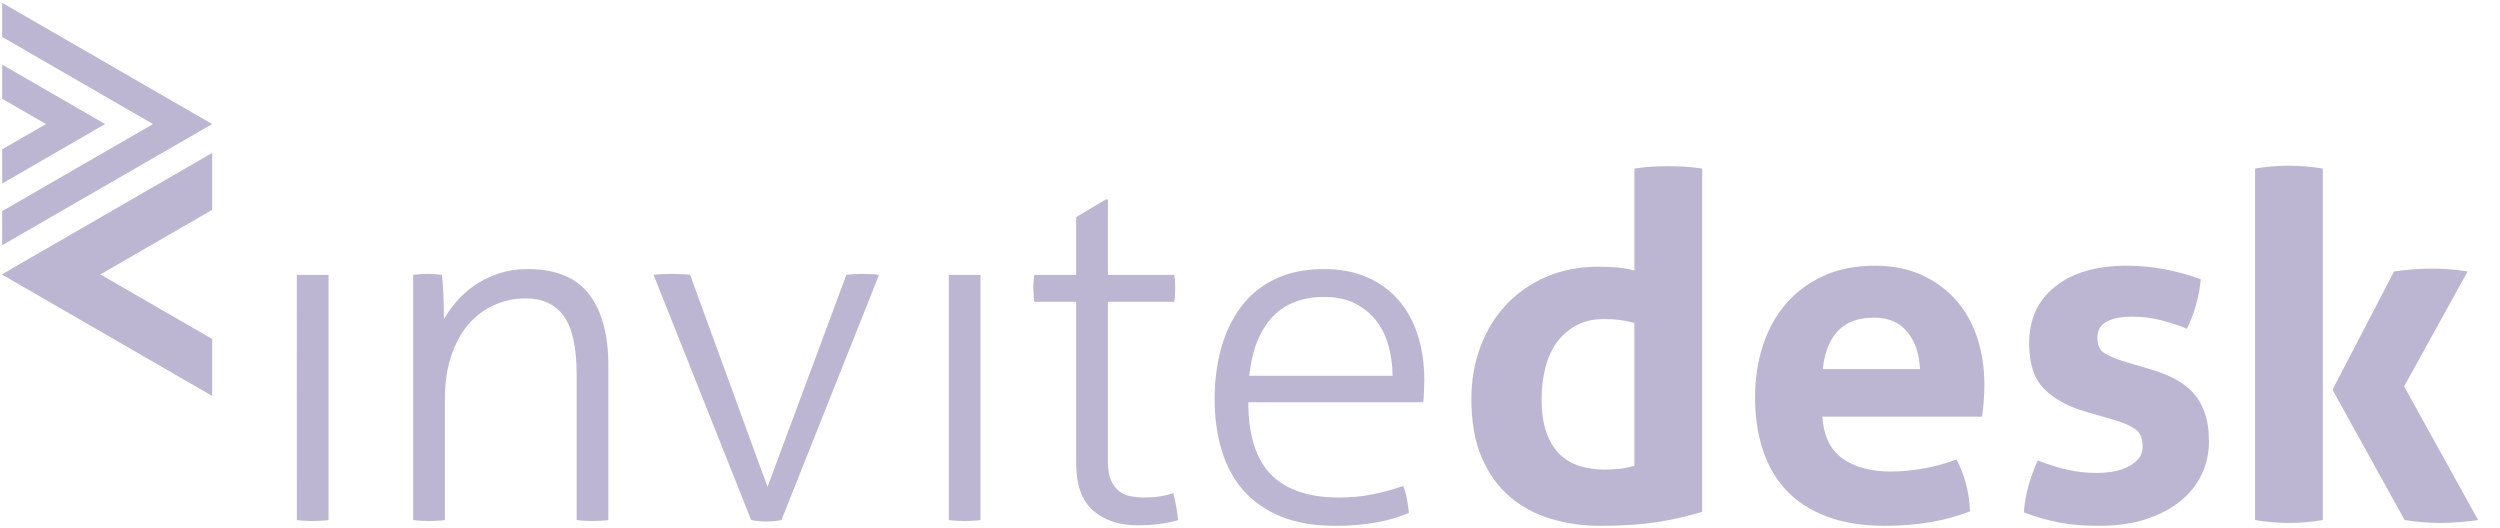<svg width="213" height="45" viewBox="0 0 213 45" fill="none" xmlns="http://www.w3.org/2000/svg">
<g opacity="0.5" clip-path="url(#clip0_1603_3529)">
<path d="M0.183 0.239V3.148L13.037 10.57L0.183 17.988V20.895L18.076 10.57L0.183 0.239Z" fill="#7B6EA6"/>
<path d="M8.552 23.381L18.076 17.881V13.029L0.183 23.363V23.401L18.076 33.735V28.882L8.552 23.381Z" fill="#7B6EA6"/>
<path d="M3.914 10.57L0.183 12.723V15.636L8.957 10.57L0.183 5.504V8.413L3.914 10.57Z" fill="#7B6EA6"/>
<path d="M25.288 23.416H27.991V44.31C27.83 44.336 27.605 44.356 27.316 44.371C27.032 44.383 26.806 44.391 26.642 44.391C26.506 44.391 26.285 44.383 25.987 44.371C25.688 44.356 25.452 44.336 25.29 44.31L25.288 23.416Z" fill="#7B6EA6"/>
<path d="M35.202 23.416C35.421 23.389 35.632 23.371 35.836 23.355C36.043 23.343 36.239 23.336 36.432 23.336C36.651 23.336 36.855 23.343 37.047 23.355C37.236 23.371 37.442 23.389 37.66 23.416C37.714 23.91 37.758 24.523 37.784 25.259C37.811 26.001 37.825 26.64 37.825 27.184C38.099 26.695 38.453 26.198 38.889 25.691C39.325 25.186 39.838 24.73 40.426 24.319C41.011 23.91 41.688 23.578 42.455 23.313C43.22 23.054 44.051 22.925 44.95 22.925C47.356 22.925 49.104 23.643 50.196 25.08C51.286 26.511 51.832 28.525 51.832 31.118V44.31C51.671 44.336 51.445 44.356 51.158 44.371C50.871 44.383 50.647 44.391 50.483 44.391C50.345 44.391 50.126 44.383 49.827 44.371C49.527 44.356 49.296 44.336 49.132 44.31V31.94C49.132 29.617 48.769 27.952 48.043 26.94C47.322 25.933 46.235 25.425 44.786 25.425C43.832 25.425 42.931 25.616 42.085 26.001C41.237 26.381 40.507 26.935 39.896 27.655C39.277 28.381 38.793 29.276 38.441 30.34C38.083 31.405 37.907 32.62 37.907 33.987V44.31C37.741 44.336 37.517 44.356 37.23 44.371C36.943 44.383 36.72 44.391 36.554 44.391C36.417 44.391 36.199 44.383 35.899 44.371C35.597 44.356 35.368 44.336 35.202 44.31V23.416Z" fill="#7B6EA6"/>
<path d="M55.685 23.416C55.849 23.389 56.081 23.371 56.38 23.355C56.682 23.343 56.967 23.336 57.243 23.336C57.46 23.336 57.732 23.343 58.057 23.355C58.389 23.371 58.635 23.389 58.797 23.416L65.393 41.482L72.11 23.416C72.276 23.389 72.495 23.371 72.767 23.355C73.037 23.343 73.286 23.336 73.504 23.336C73.721 23.336 73.965 23.343 74.242 23.355C74.513 23.371 74.733 23.389 74.894 23.416L66.578 44.31C66.171 44.391 65.746 44.432 65.312 44.432C64.872 44.432 64.436 44.391 64.001 44.31L55.685 23.416Z" fill="#7B6EA6"/>
<path d="M80.838 23.416H83.538V44.31C83.373 44.336 83.151 44.356 82.864 44.371C82.577 44.383 82.351 44.391 82.185 44.391C82.049 44.391 81.834 44.383 81.531 44.371C81.23 44.356 80.999 44.336 80.838 44.31V23.416Z" fill="#7B6EA6"/>
<path d="M91.688 25.711H88.126C88.096 25.576 88.078 25.395 88.066 25.178C88.05 24.961 88.043 24.742 88.043 24.523C88.043 24.305 88.05 24.101 88.066 23.91C88.078 23.718 88.096 23.555 88.126 23.416H91.688V18.496L94.227 16.986H94.393V23.416H100.045C100.075 23.555 100.091 23.718 100.109 23.91C100.121 24.101 100.128 24.305 100.128 24.523C100.128 24.742 100.121 24.961 100.109 25.178C100.091 25.395 100.075 25.576 100.045 25.711H94.393V39.312C94.393 39.996 94.483 40.533 94.659 40.93C94.836 41.326 95.068 41.632 95.356 41.851C95.641 42.07 95.968 42.212 96.339 42.282C96.706 42.35 97.081 42.387 97.466 42.387C98.422 42.387 99.255 42.259 99.962 42.015C100.156 42.727 100.292 43.49 100.373 44.31C99.391 44.608 98.241 44.759 96.932 44.759C95.377 44.759 94.113 44.345 93.145 43.51C92.175 42.677 91.688 41.32 91.688 39.435V25.711Z" fill="#7B6EA6"/>
<path d="M118.645 32.018C118.645 31.175 118.533 30.34 118.318 29.52C118.099 28.701 117.757 27.986 117.292 27.372C116.828 26.759 116.229 26.26 115.489 25.875C114.752 25.495 113.861 25.302 112.827 25.302C110.916 25.302 109.427 25.89 108.362 27.063C107.297 28.236 106.656 29.889 106.437 32.018H118.645ZM106.356 34.274C106.356 37.06 106.998 39.108 108.281 40.419C109.563 41.728 111.488 42.387 114.055 42.387C115.094 42.387 116.056 42.297 116.946 42.116C117.832 41.94 118.698 41.701 119.547 41.403C119.682 41.701 119.793 42.07 119.871 42.506C119.954 42.946 120.007 43.341 120.035 43.696C119.244 44.047 118.318 44.323 117.249 44.514C116.187 44.705 115.026 44.801 113.771 44.801C111.969 44.801 110.416 44.534 109.122 44.003C107.824 43.468 106.757 42.727 105.926 41.769C105.092 40.814 104.478 39.675 104.083 38.348C103.686 37.025 103.485 35.57 103.485 33.987C103.485 32.457 103.673 31.027 104.04 29.685C104.408 28.349 104.969 27.174 105.722 26.162C106.47 25.153 107.431 24.36 108.609 23.786C109.782 23.213 111.188 22.925 112.827 22.925C114.193 22.925 115.409 23.159 116.474 23.623C117.538 24.086 118.431 24.737 119.156 25.568C119.879 26.401 120.427 27.4 120.795 28.558C121.163 29.721 121.349 30.982 121.349 32.348C121.349 32.593 121.341 32.909 121.326 33.289C121.314 33.674 121.291 33.999 121.265 34.274H106.356Z" fill="#7B6EA6"/>
<path d="M139.249 27.514C138.703 27.377 138.256 27.289 137.916 27.247C137.574 27.207 137.146 27.184 136.627 27.184C135.726 27.184 134.939 27.372 134.272 27.738C133.604 28.107 133.051 28.6 132.611 29.213C132.173 29.829 131.853 30.554 131.651 31.386C131.447 32.218 131.344 33.085 131.344 33.987C131.344 35.106 131.478 36.055 131.752 36.835C132.026 37.611 132.401 38.233 132.879 38.698C133.355 39.163 133.922 39.496 134.579 39.702C135.233 39.904 135.945 40.007 136.708 40.007C137.171 40.007 137.596 39.987 137.978 39.946C138.363 39.904 138.782 39.816 139.249 39.682V27.514ZM139.249 14.364C139.74 14.283 140.226 14.23 140.702 14.2C141.18 14.174 141.651 14.16 142.116 14.16C142.58 14.16 143.058 14.174 143.55 14.2C144.041 14.23 144.535 14.283 145.025 14.364V43.611C143.74 43.995 142.436 44.29 141.114 44.494C139.788 44.698 138.183 44.801 136.3 44.801C134.853 44.801 133.466 44.603 132.144 44.205C130.818 43.81 129.651 43.185 128.641 42.324C127.629 41.464 126.832 40.349 126.243 38.983C125.656 37.618 125.36 35.955 125.36 33.987C125.36 32.431 125.614 30.962 126.12 29.582C126.625 28.205 127.35 27.008 128.291 26.001C129.231 24.987 130.371 24.189 131.709 23.6C133.051 23.016 134.538 22.721 136.177 22.721C136.668 22.721 137.179 22.741 137.714 22.782C138.246 22.822 138.754 22.913 139.249 23.048V14.364Z" fill="#7B6EA6"/>
<path d="M163.581 31.448C163.523 30.136 163.163 29.079 162.494 28.273C161.826 27.465 160.89 27.063 159.688 27.063C158.321 27.063 157.284 27.446 156.576 28.211C155.865 28.976 155.442 30.055 155.306 31.448H163.581ZM155.265 35.501C155.373 37.138 155.947 38.328 156.985 39.066C158.023 39.803 159.388 40.173 161.079 40.173C162.01 40.173 162.961 40.082 163.93 39.904C164.899 39.727 165.821 39.476 166.694 39.146C166.994 39.695 167.253 40.349 167.472 41.114C167.69 41.879 167.812 42.699 167.842 43.571C165.71 44.391 163.307 44.801 160.631 44.801C158.663 44.801 156.98 44.529 155.572 43.983C154.165 43.434 153.016 42.677 152.134 41.708C151.243 40.737 150.587 39.584 150.164 38.247C149.741 36.909 149.53 35.447 149.53 33.864C149.53 32.308 149.748 30.845 150.186 29.482C150.622 28.115 151.271 26.927 152.134 25.918C152.99 24.906 154.058 24.108 155.326 23.519C156.596 22.933 158.079 22.638 159.77 22.638C161.245 22.638 162.557 22.901 163.702 23.416C164.851 23.937 165.828 24.645 166.631 25.548C167.439 26.449 168.045 27.521 168.456 28.764C168.864 30.008 169.07 31.337 169.07 32.759C169.07 33.277 169.049 33.788 169.009 34.293C168.967 34.799 168.919 35.2 168.864 35.501H155.265Z" fill="#7B6EA6"/>
<path d="M177.754 35.091C176.224 34.656 175.03 34.007 174.169 33.146C173.311 32.286 172.881 30.996 172.881 29.276C172.881 27.199 173.626 25.576 175.113 24.4C176.601 23.227 178.629 22.638 181.197 22.638C182.259 22.638 183.311 22.737 184.348 22.925C185.385 23.116 186.439 23.404 187.503 23.786C187.448 24.494 187.312 25.235 187.095 26.001C186.877 26.763 186.615 27.435 186.316 28.007C185.663 27.733 184.937 27.493 184.146 27.289C183.354 27.085 182.522 26.98 181.644 26.98C180.718 26.98 179.993 27.126 179.477 27.412C178.956 27.695 178.698 28.157 178.698 28.782C178.698 29.386 178.881 29.808 179.251 30.055C179.619 30.3 180.142 30.533 180.826 30.752L183.162 31.448C183.925 31.664 184.614 31.933 185.231 32.245C185.848 32.559 186.371 32.95 186.807 33.411C187.246 33.878 187.587 34.452 187.831 35.132C188.078 35.818 188.203 36.649 188.203 37.633C188.203 38.642 187.987 39.584 187.564 40.455C187.143 41.333 186.527 42.09 185.724 42.732C184.916 43.376 183.939 43.88 182.794 44.248C181.644 44.615 180.349 44.801 178.903 44.801C178.246 44.801 177.643 44.781 177.101 44.739C176.553 44.698 176.029 44.628 175.521 44.534C175.018 44.439 174.519 44.323 174.028 44.185C173.536 44.048 173.004 43.872 172.43 43.653C172.484 42.916 172.614 42.173 172.818 41.419C173.025 40.671 173.289 39.941 173.618 39.229C174.519 39.584 175.372 39.851 176.178 40.03C176.984 40.206 177.822 40.296 178.698 40.296C179.078 40.296 179.493 40.261 179.946 40.195C180.398 40.123 180.812 40.004 181.197 39.823C181.579 39.645 181.901 39.415 182.16 39.128C182.417 38.839 182.55 38.462 182.55 38.003C182.55 37.344 182.349 36.874 181.954 36.587C181.557 36.3 181.003 36.048 180.293 35.829L177.754 35.091Z" fill="#7B6EA6"/>
<path d="M198.729 33.207L203.969 23.132C205.035 22.966 206.113 22.887 207.208 22.887C208.247 22.887 209.256 22.966 210.24 23.132L204.83 32.924L211.139 44.31C210.019 44.474 208.942 44.554 207.905 44.554C206.948 44.554 205.937 44.474 204.874 44.31L198.729 33.207ZM192.132 14.364C193.061 14.2 194.017 14.117 195.001 14.117C195.983 14.117 196.952 14.2 197.906 14.364V44.31C196.952 44.474 195.983 44.554 195.001 44.554C194.017 44.554 193.061 44.474 192.132 44.31V14.364Z" fill="#7B6EA6"/>
</g>
<defs>
<clipPath id="clip0_1603_3529">
<rect width="212.655" height="45" fill="white" transform="translate(0.182)"/>
</clipPath>
</defs>
</svg>
